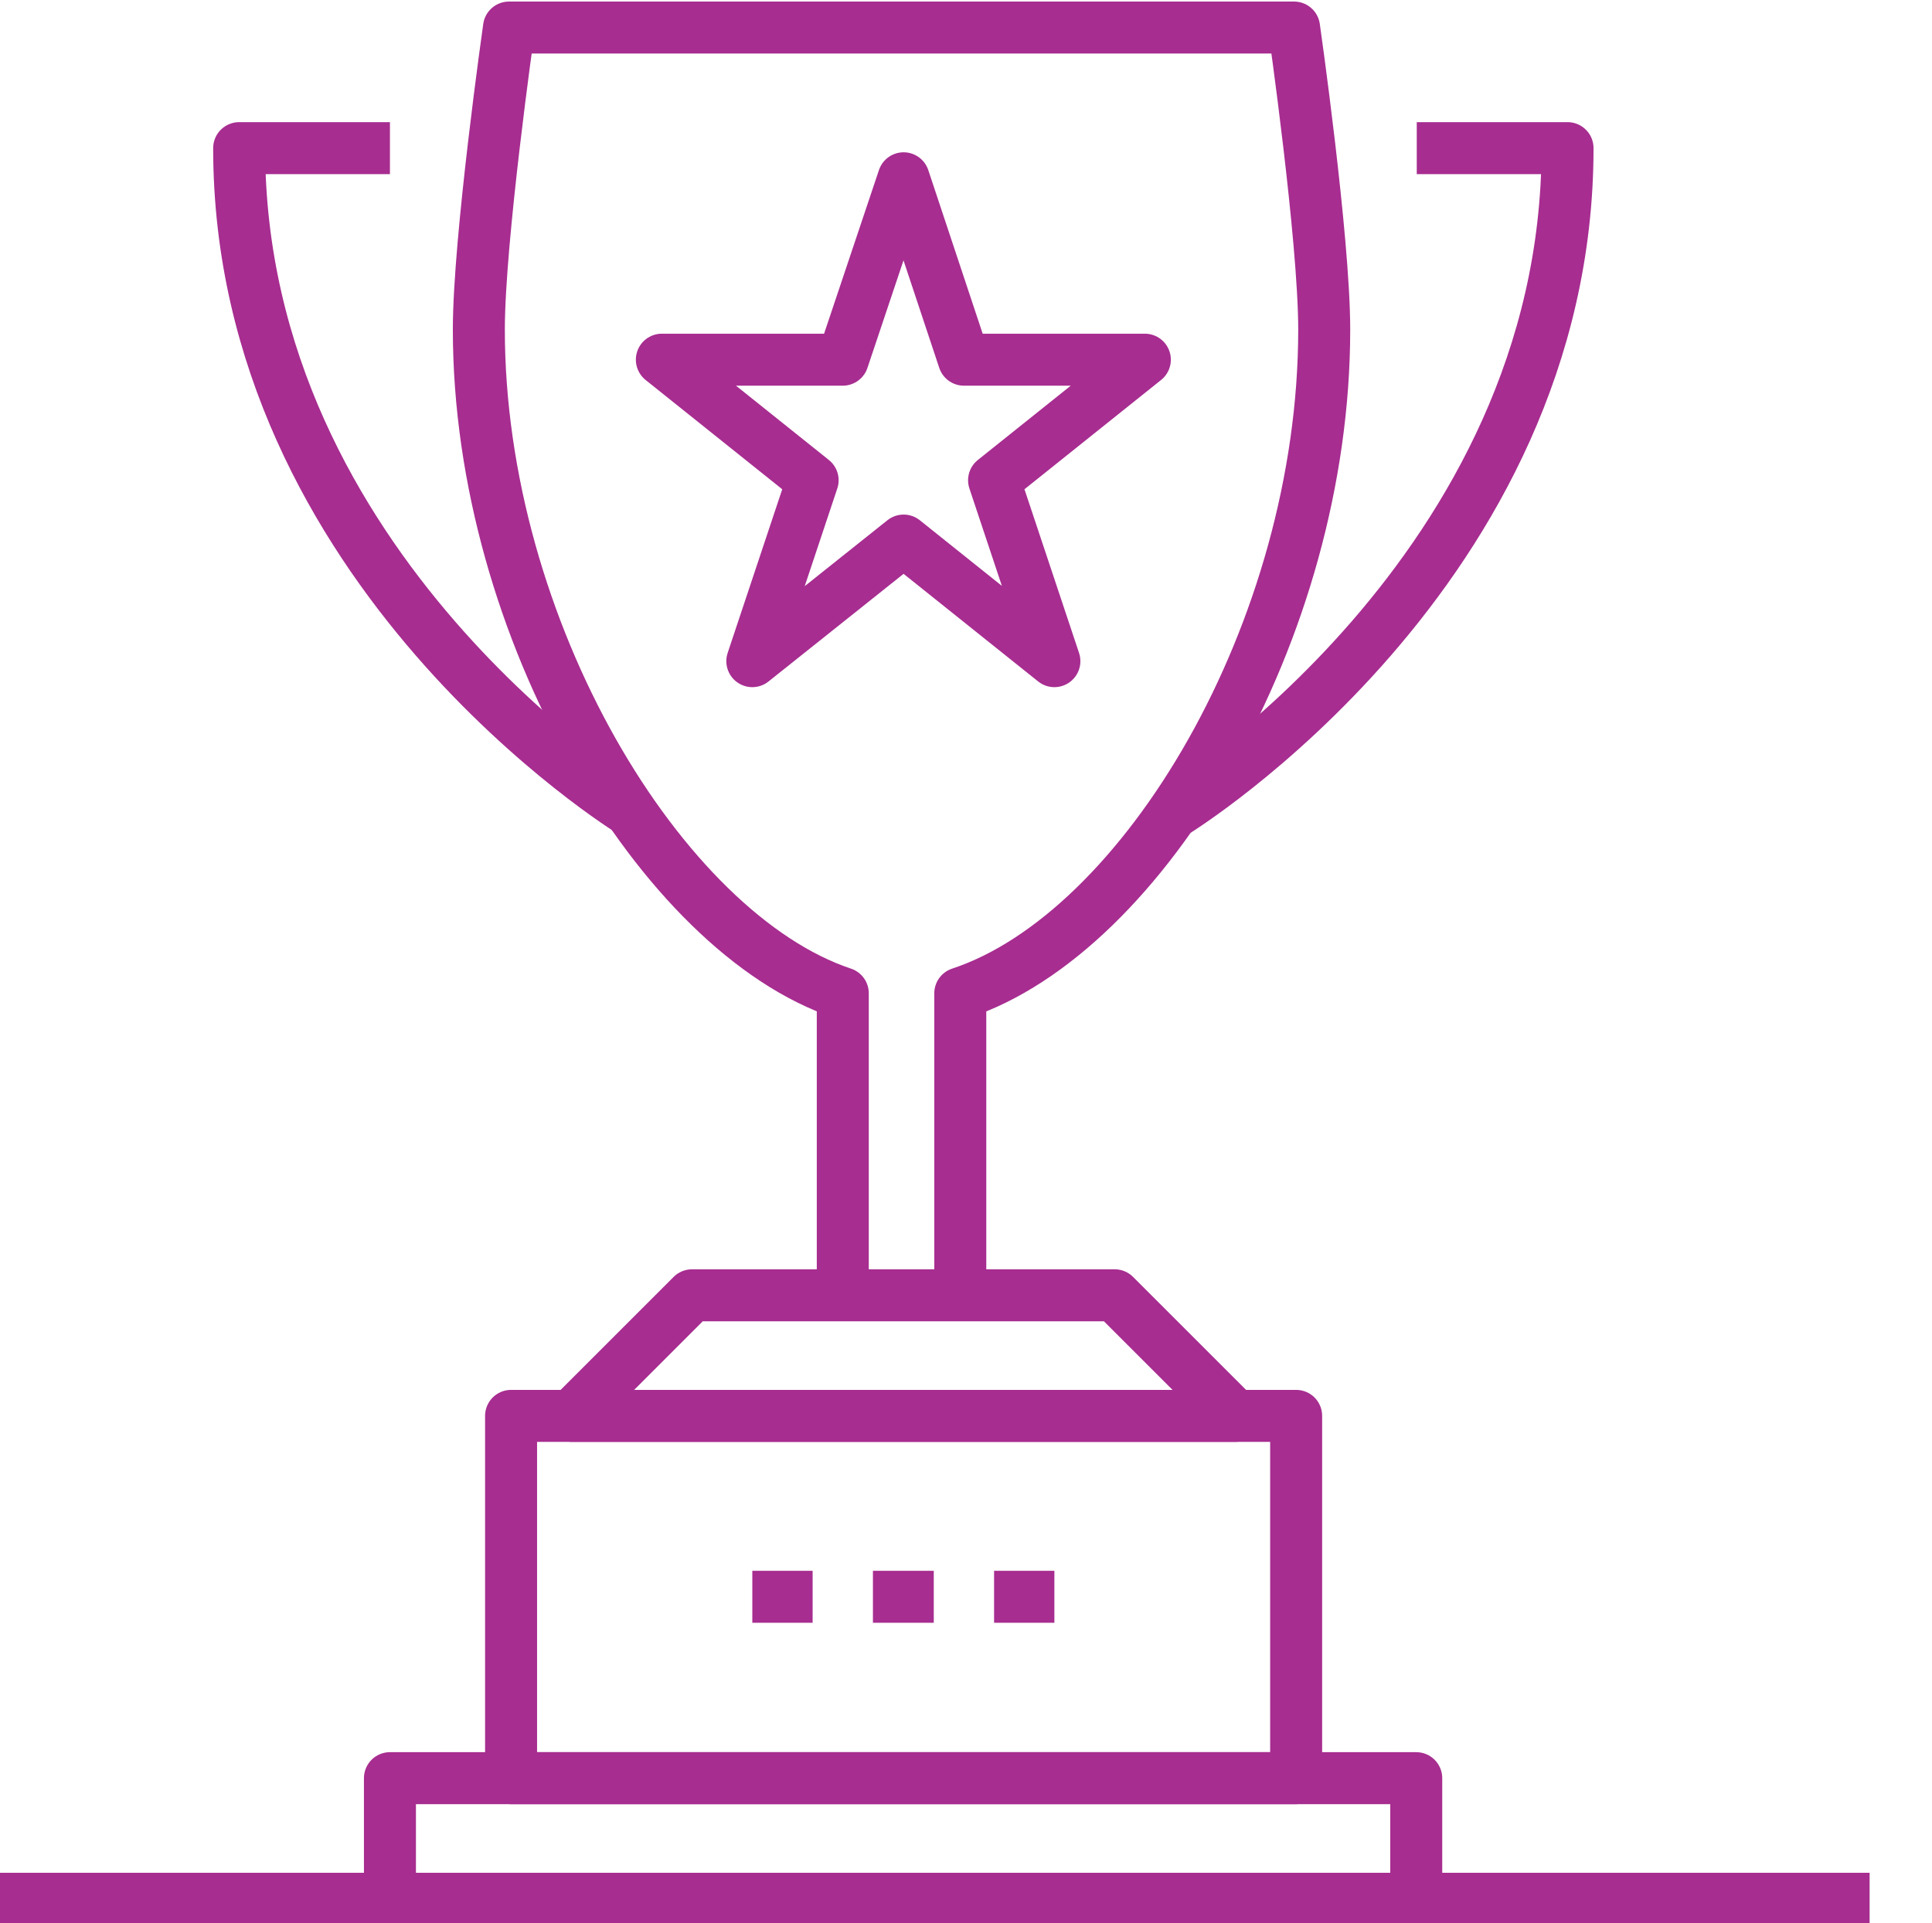 <svg id="Layer_1" data-name="Layer 1" xmlns="http://www.w3.org/2000/svg" viewBox="0 0 37.16 37"><defs><style>.cls-1{fill:none;stroke:#a72d90;stroke-linejoin:round;}</style></defs><title>Nova_Sites_National_Landing_WithoutCars</title><path class="cls-1" d="M16.21,24.92V19.11c-3.48-1.16-7-7-7-12.77,0-1.74.58-5.81.58-5.81h15.1s.58,4.06.58,5.81c0,5.81-3.48,11.61-7,12.77v5.81"/><polygon class="cls-1" points="23.76 27.24 10.99 27.24 13.31 24.92 21.44 24.92 23.76 27.24"/><rect class="cls-1" x="9.83" y="27.24" width="15.1" height="6.97"/><rect class="cls-1" x="7.5" y="34.21" width="19.74" height="2.32"/><path class="cls-1" d="M7.5,2.85H4.6c0,8.13,7.55,12.77,7.55,12.77"/><path class="cls-1" d="M27.25,2.85h2.9c0,8.13-7.55,12.77-7.55,12.77"/><line class="cls-1" x1="16.79" y1="30.72" x2="17.96" y2="30.72"/><line class="cls-1" x1="14.47" y1="30.72" x2="15.63" y2="30.72"/><line class="cls-1" x1="19.12" y1="30.72" x2="20.28" y2="30.72"/><polygon class="cls-1" points="17.38 3.43 18.54 6.92 22.02 6.92 19.12 9.24 20.28 12.72 17.38 10.4 14.47 12.72 15.63 9.24 12.73 6.92 16.21 6.92 17.38 3.43"/><line class="cls-1" x1="-1.21" y1="36.53" x2="35.96" y2="36.53"/></svg>